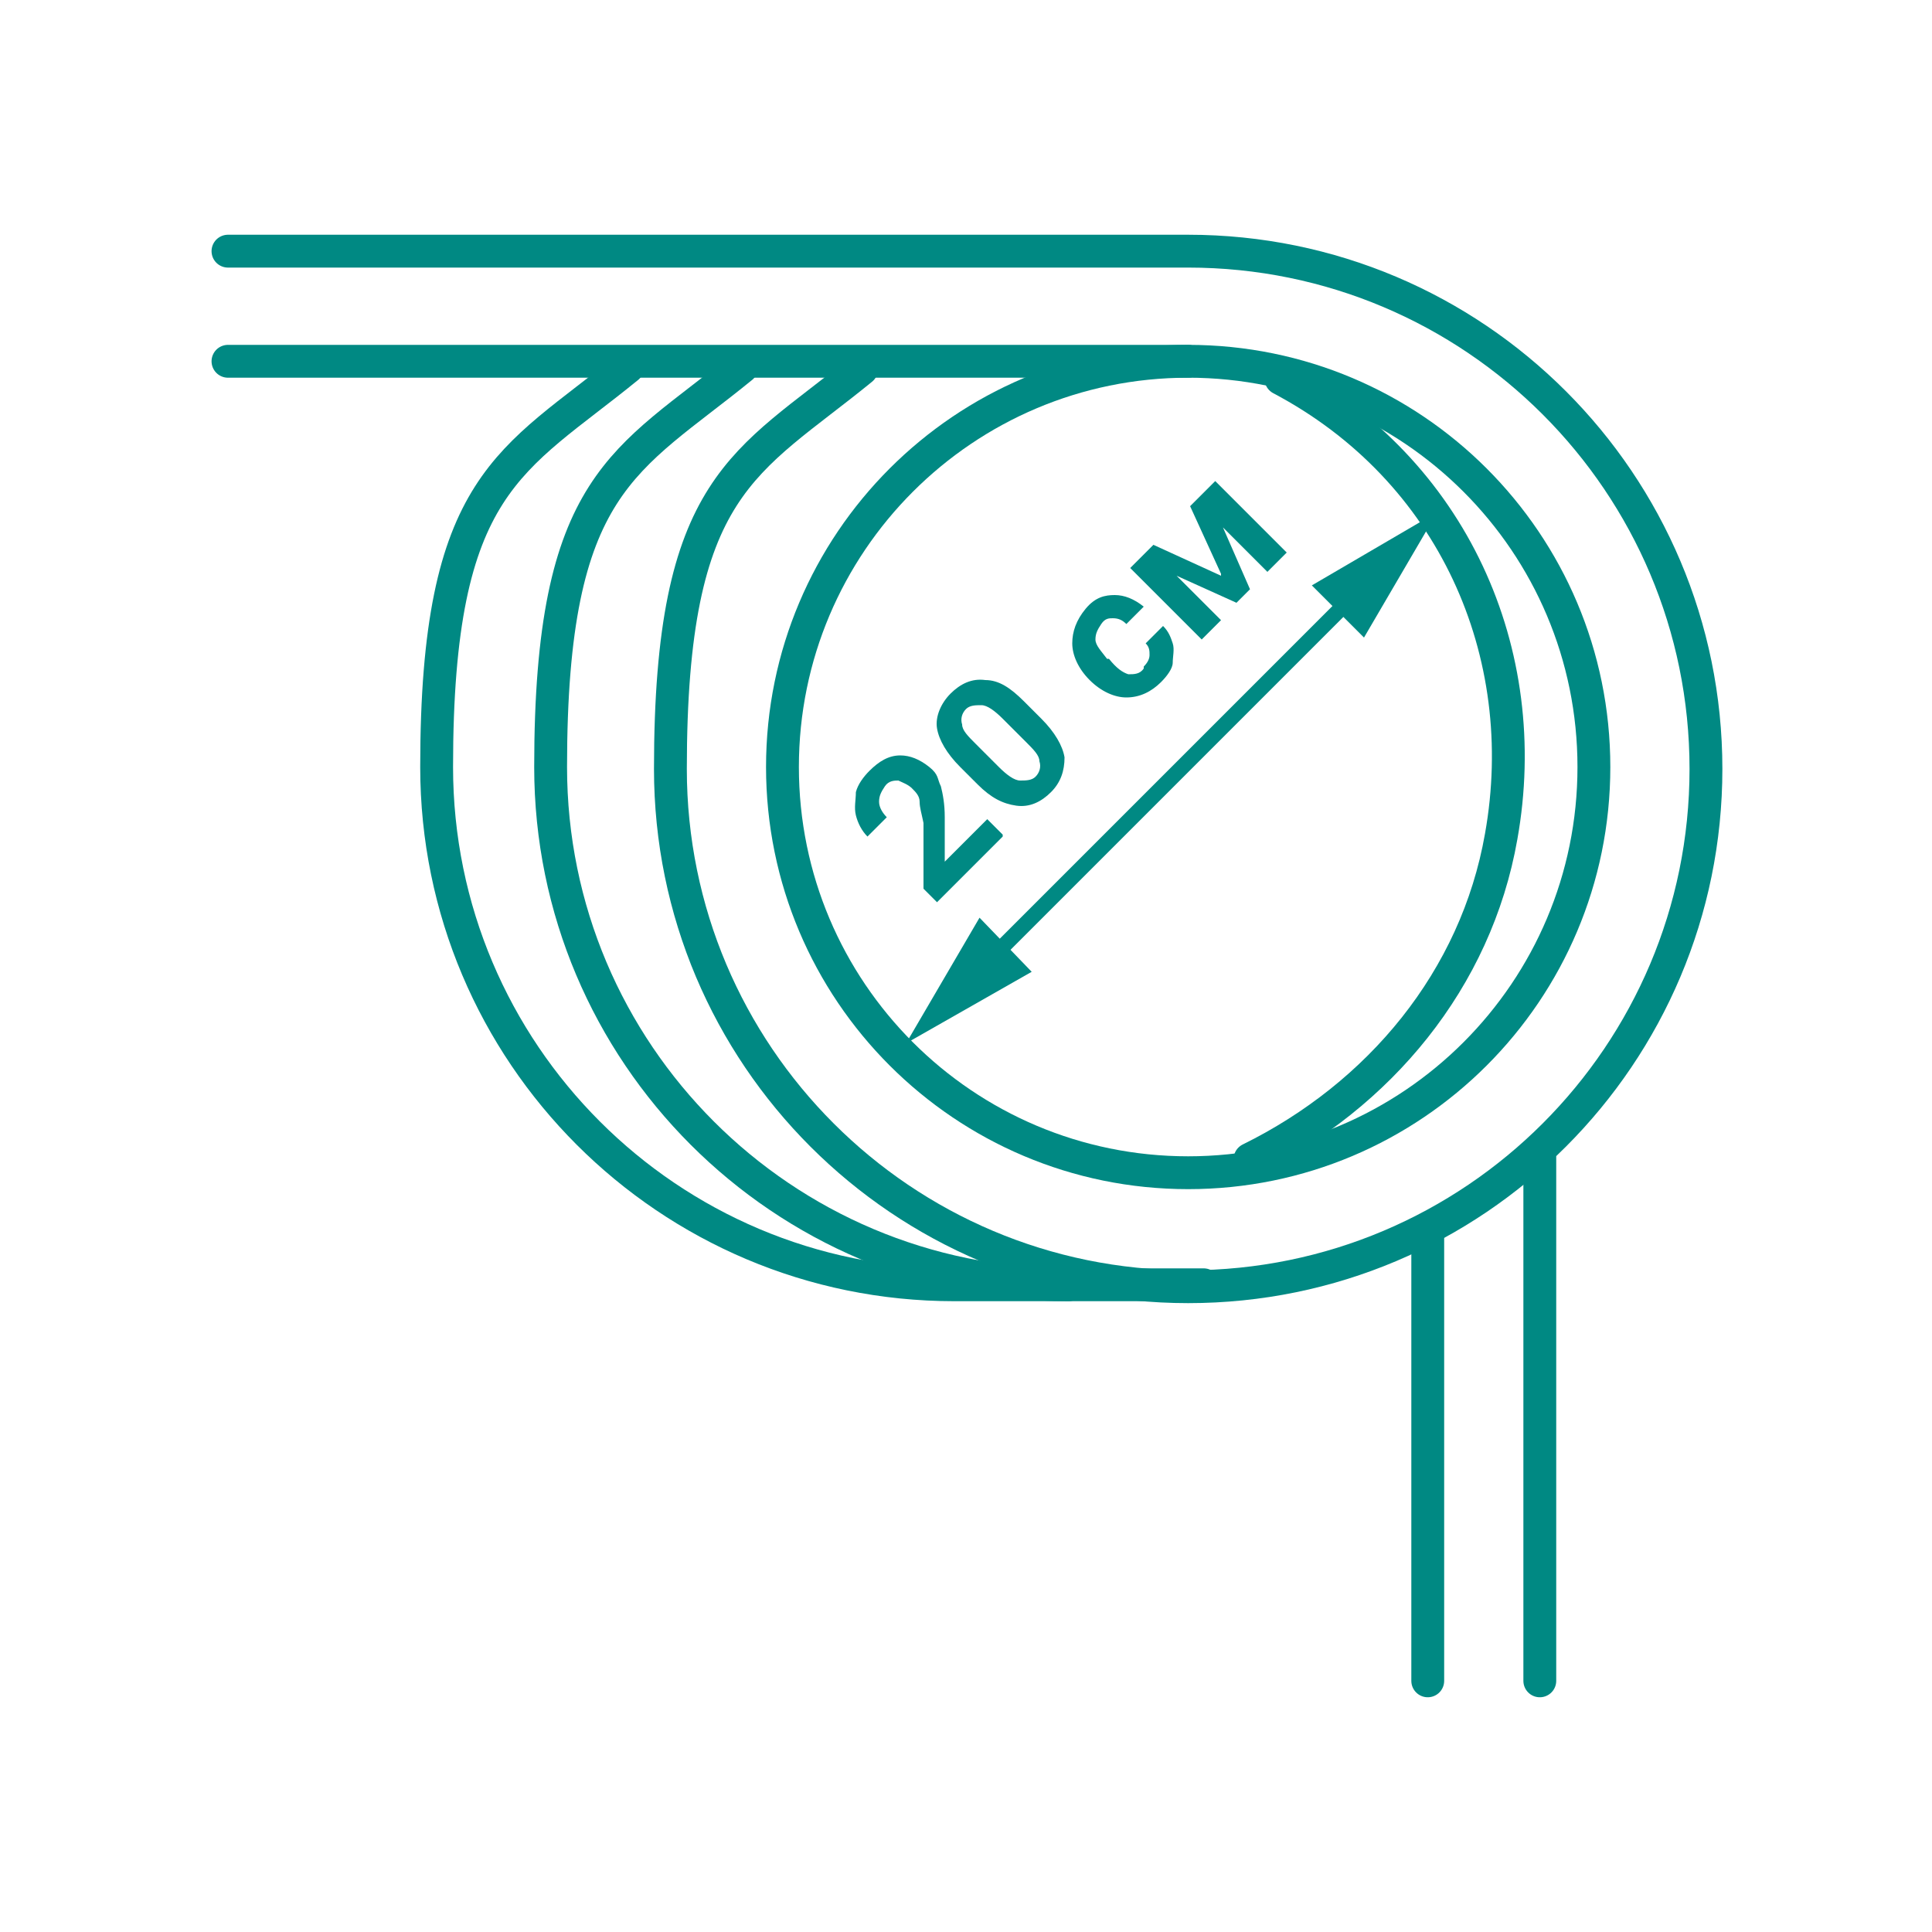 <?xml version="1.0" encoding="UTF-8"?><svg id="a" xmlns="http://www.w3.org/2000/svg" width="100" height="100" viewBox="0 0 100 100"><defs><style>.b{stroke-width:.8px;}.b,.c{fill:none;stroke:#008983;stroke-linecap:round;stroke-linejoin:round;}.c{stroke-width:1.7px;}.d{fill:#008983;}</style></defs><path class="c" d="M11.8,13H61.5c14.8,0,26.8,12,26.8,26.8s-12,26.8-26.8,26.8-26.8-12-26.8-26.8,3.9-15.8,9.9-20.7"/><path class="c" d="M55.3,66.5c-14.8,0-26.8-12-26.8-26.8s3.9-15.8,9.9-20.7"/><path class="c" d="M66.3,19.6c8.9,4.7,13.1,14.2,11.4,23.7-1.3,7.4-6.3,13.4-13,16.7"/><path class="c" d="M62.3,66.5h-12.9c-14.8,0-26.8-12-26.8-26.8s3.9-15.8,9.9-20.7"/><line class="c" x1="11.8" y1="18.7" x2="61.5" y2="18.7"/><line class="c" x1="79.7" y1="59.9" x2="79.7" y2="87"/><line class="c" x1="73.9" y1="63.6" x2="73.9" y2="87"/><path class="c" d="M61.5,18.7c-11.6,0-21,9.4-21,21s9.4,21,21,21,21-9.4,21-21-9.4-21-21-21Z"/><g><line class="b" x1="51.1" y1="49.8" x2="70.2" y2="30.7"/><polygon class="d" points="53.4 50.3 46.9 54 50.7 47.5 53.4 50.3"/><polygon class="d" points="70.6 33 74.4 26.5 67.9 30.3 70.6 33"/></g><g><path class="d" d="M51.9,43.3l-3.4,3.4-.7-.7v-3.4c-.1-.5-.2-.8-.2-1.1,0-.3-.2-.5-.4-.7s-.5-.3-.7-.4c-.2,0-.5,0-.7,.3s-.3,.5-.3,.8c0,.3,.2,.6,.4,.8l-1,1c-.3-.3-.5-.7-.6-1.1-.1-.4,0-.8,0-1.2,.1-.4,.4-.8,.7-1.1,.5-.5,1-.8,1.6-.8,.5,0,1,.2,1.5,.6s.4,.6,.6,1c.1,.4,.2,.9,.2,1.6v2.3l2.2-2.2,.8,.8Z"/><path class="d" d="M53.9,37.2c.7,.7,1.1,1.4,1.2,2,0,.7-.2,1.3-.7,1.8s-1.1,.8-1.8,.7-1.3-.4-2-1.1l-.9-.9c-.7-.7-1.1-1.4-1.2-2s.2-1.3,.7-1.8c.5-.5,1.1-.8,1.8-.7,.7,0,1.3,.4,2,1.1l.9,.9Zm-2,0c-.4-.4-.8-.7-1.1-.7s-.6,0-.8,.2-.3,.5-.2,.8c0,.3,.3,.6,.7,1l1.2,1.2c.4,.4,.8,.7,1.1,.7,.3,0,.6,0,.8-.2s.3-.5,.2-.8c0-.3-.3-.6-.7-1l-1.2-1.2Z"/><path class="d" d="M59.2,34.5c.2-.2,.3-.4,.3-.6s0-.4-.2-.6l.9-.9c.3,.3,.4,.6,.5,.9s0,.7,0,1-.3,.7-.6,1c-.5,.5-1.1,.8-1.8,.8-.6,0-1.3-.3-1.9-.9h0c-.6-.6-.9-1.3-.9-1.9s.2-1.2,.7-1.8,1-.7,1.5-.7c.5,0,1,.2,1.5,.6l-.9,.9c-.2-.2-.4-.3-.7-.3-.2,0-.4,0-.6,.3s-.3,.5-.3,.8c0,.3,.3,.6,.6,1h.1c.4,.5,.7,.7,1,.8,.3,0,.6,0,.8-.3Z"/><path class="d" d="M63.2,29.7l-1.6-3.5,1.3-1.3,3.7,3.7-1,1-2.3-2.3,1.4,3.2-.7,.7-3.1-1.4,2.3,2.3-1,1-3.7-3.7,1.2-1.2,3.5,1.6Z"/></g></svg>